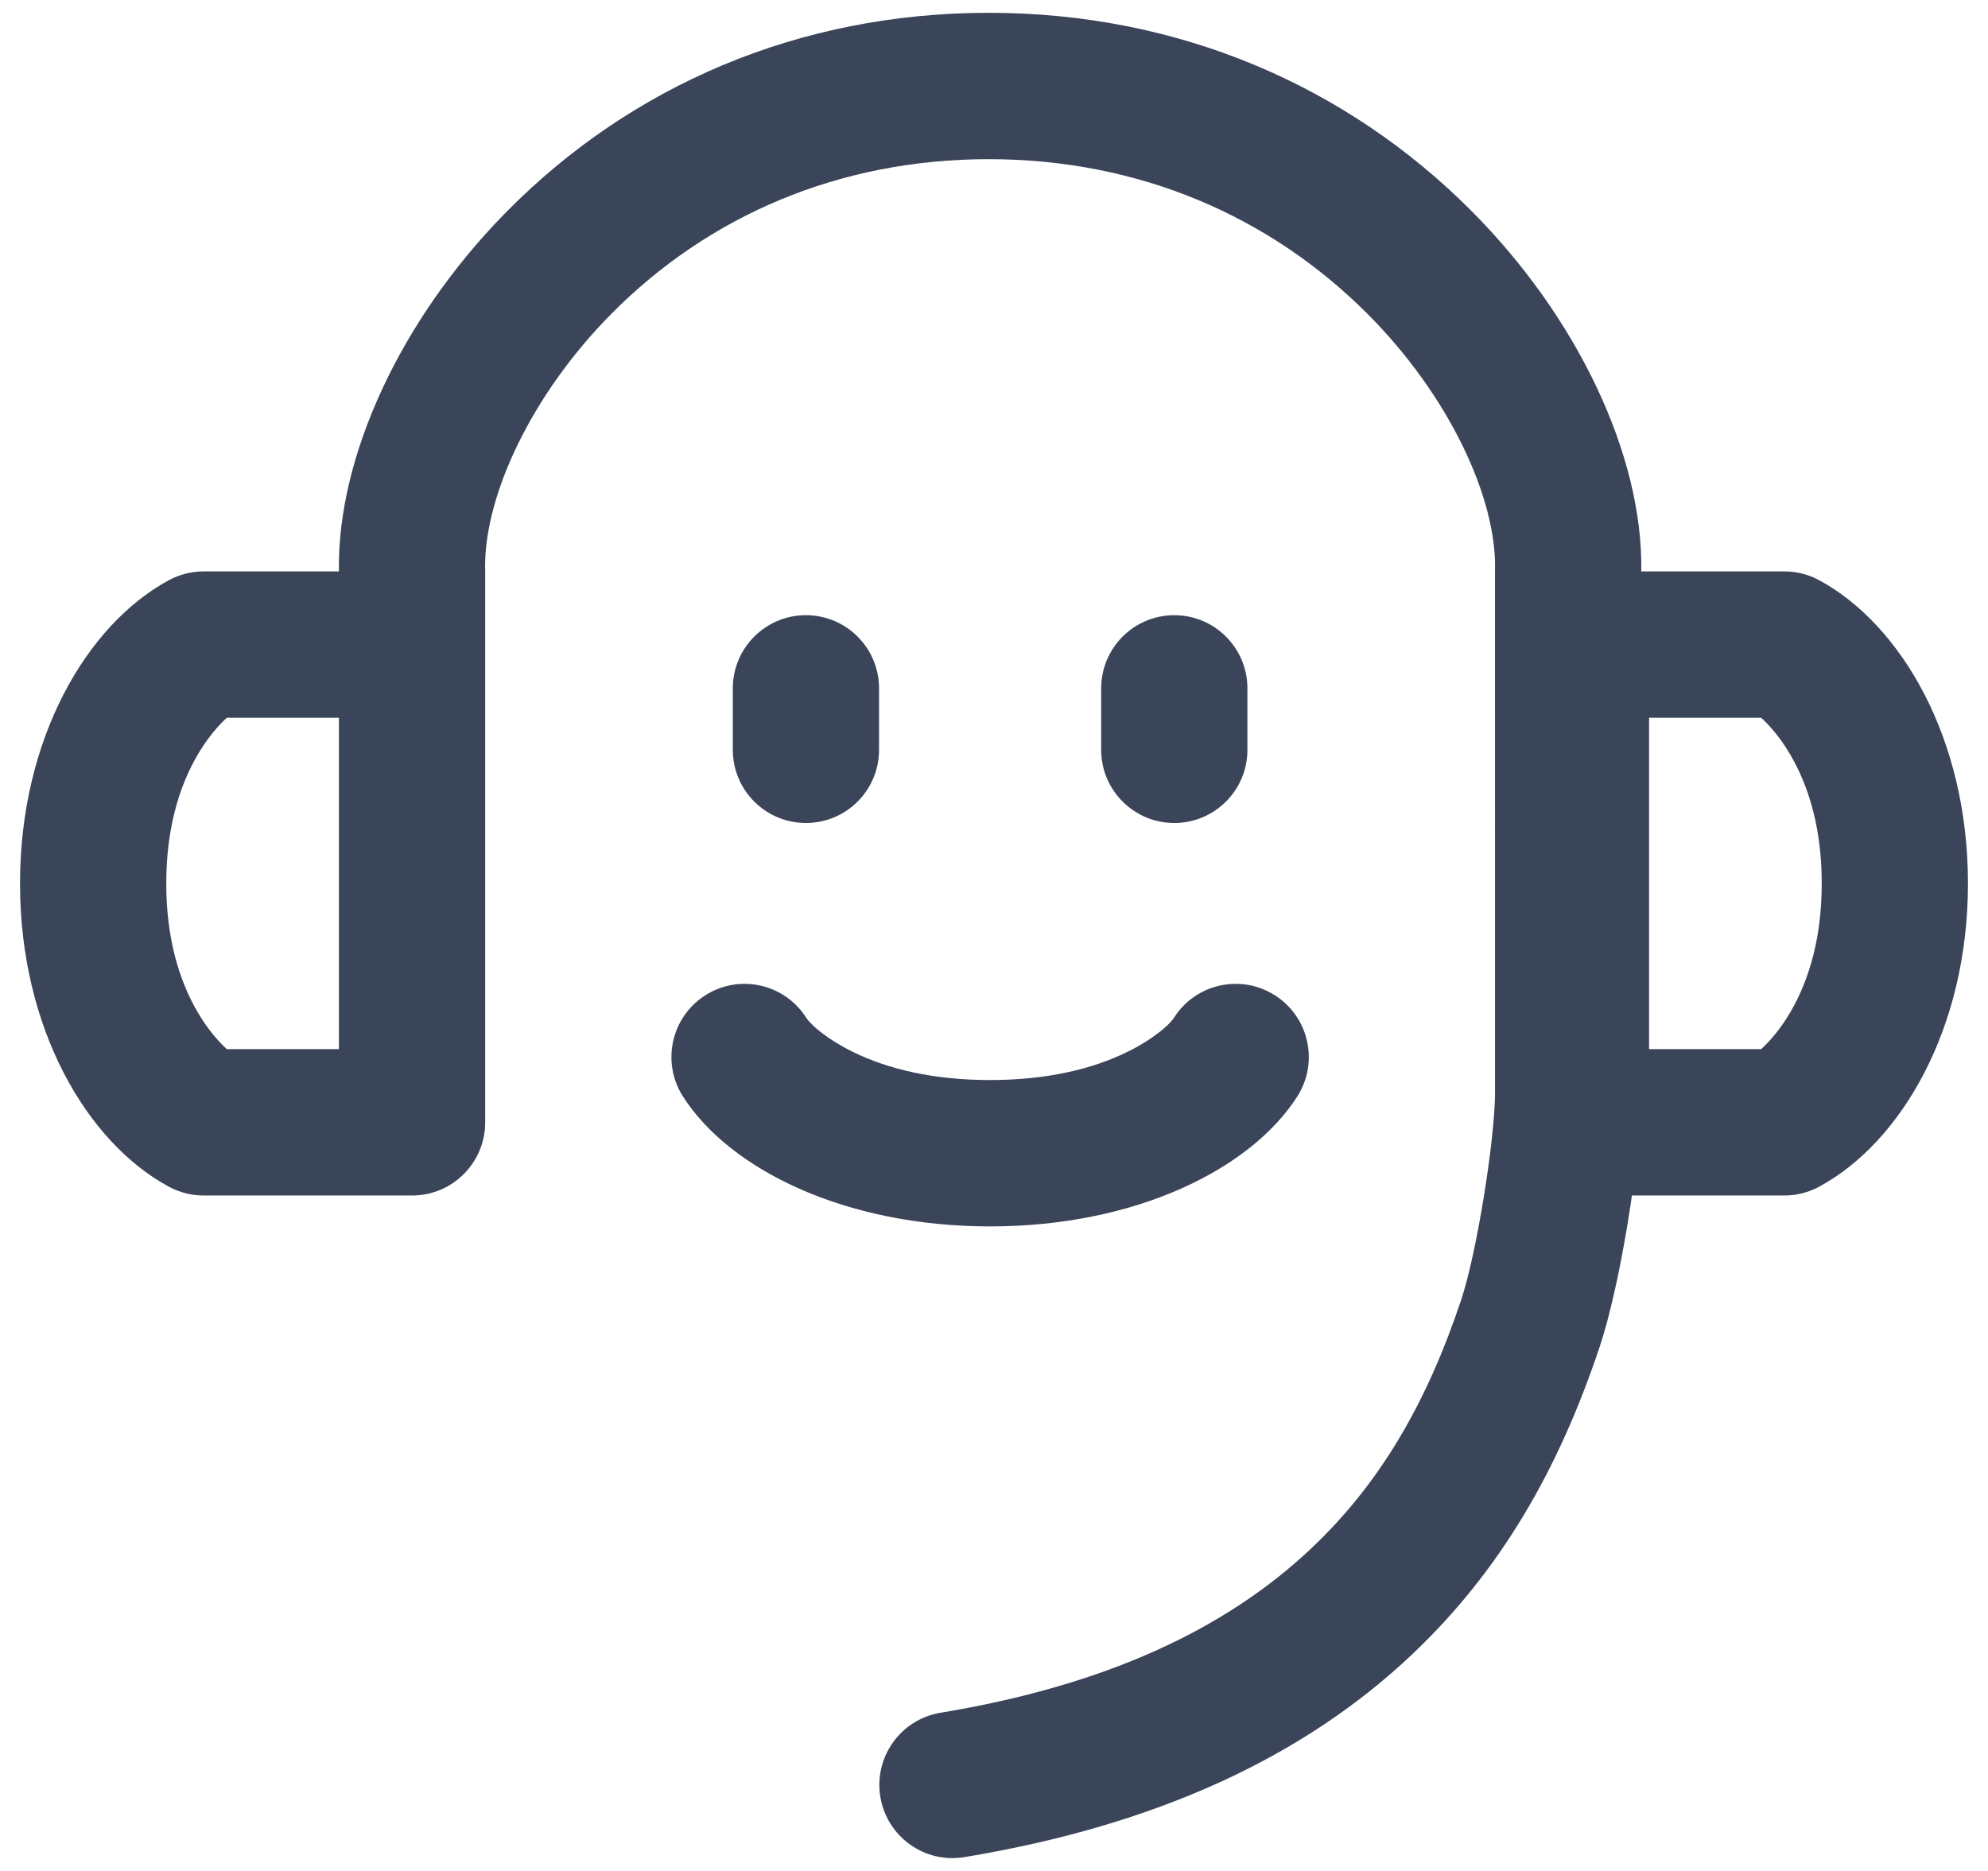 <?xml version="1.0" encoding="UTF-8"?>
<svg width="68px" height="64px" viewBox="0 0 68 64" version="1.1" xmlns="http://www.w3.org/2000/svg" xmlns:xlink="http://www.w3.org/1999/xlink">
    <title>streamlinehq-interface-help-customer-support-2-interface-essential-250</title>
    <g id="Usuarios/Restaurantes" stroke="none" stroke-width="1" fill="none" fill-rule="evenodd">
        <g id="Landing-Usuarios" transform="translate(-1034, -2070)" fill="#3B4559" fill-rule="nonzero">
            <g id="Diferenciadores" transform="translate(-2, 1934)">
                <g id="Group-17" transform="translate(928, 104)">
                    <g id="Group-16-Copy-2" transform="translate(78, 0)">
                        <g id="streamlinehq-interface-help-customer-support-2-interface-essential-250" transform="translate(30.685, 32.438)">
                            <path d="M6.28,40.457 C5.865,40.457 5.456,40.353 5.091,40.156 C2.282,38.637 0,34.739 0,29.782 C0,24.825 2.282,20.928 5.091,19.409 C5.456,19.212 5.865,19.108 6.28,19.108 L6.28,19.108 L10.907,19.108 L10.907,19.047 C10.864,15.175 13.004,10.536 16.548,6.901 L16.681,6.766 C20.892,2.518 26.606,0 33.134,0 C39.66,0 45.393,2.517 49.628,6.759 C53.281,10.418 55.499,15.128 55.456,19.049 L55.454,19.108 L60.35,19.108 C60.696,19.108 61.037,19.18 61.353,19.318 L61.539,19.409 C64.348,20.928 66.63,24.825 66.63,29.782 C66.63,34.739 64.348,38.637 61.539,40.156 C61.174,40.353 60.765,40.457 60.35,40.457 L60.35,40.457 L55.135,40.456 L55.102,40.687 C55.073,40.884 55.042,41.083 55.01,41.281 L54.944,41.676 L54.875,42.069 C54.84,42.264 54.804,42.458 54.767,42.649 L54.692,43.028 L54.615,43.398 L54.536,43.758 C54.377,44.466 54.208,45.102 54.042,45.603 C52.627,49.846 50.633,53.307 47.589,56.18 C43.901,59.659 38.885,62 32.303,63.089 C30.94,63.315 29.653,62.392 29.427,61.028 C29.202,59.664 30.124,58.375 31.487,58.15 C37.125,57.217 41.226,55.303 44.158,52.536 C46.536,50.293 48.125,47.535 49.297,44.019 C49.362,43.822 49.429,43.589 49.497,43.328 L49.565,43.058 L49.632,42.773 L49.699,42.472 L49.765,42.159 L49.798,41.999 L49.862,41.671 L49.925,41.336 L49.986,40.995 L50.015,40.823 L50.073,40.478 C50.082,40.42 50.091,40.362 50.1,40.305 L50.154,39.959 L50.179,39.787 L50.227,39.445 L50.272,39.109 C50.279,39.053 50.286,38.998 50.292,38.943 L50.331,38.618 C50.337,38.565 50.343,38.512 50.348,38.459 L50.38,38.15 C50.42,37.733 50.446,37.352 50.453,37.032 L50.452,19.097 L50.453,19.066 C50.515,16.602 48.88,13.093 46.09,10.298 C42.768,6.971 38.294,5.007 33.134,5.007 C27.977,5.007 23.527,6.968 20.232,10.292 C17.508,13.04 15.897,16.483 15.908,18.951 L15.911,19.097 L15.911,37.953 C15.911,39.336 14.791,40.457 13.41,40.457 Z M42.928,33.611 C44.092,34.355 44.433,35.903 43.69,37.068 C42.099,39.559 38.158,41.514 33.182,41.514 C28.207,41.514 24.265,39.56 22.675,37.068 C21.931,35.903 22.272,34.355 23.436,33.611 C24.578,32.88 26.089,33.195 26.848,34.309 L26.89,34.372 C27.058,34.636 27.633,35.121 28.465,35.533 C29.698,36.144 31.274,36.507 33.182,36.507 C35.09,36.507 36.666,36.144 37.9,35.533 C38.345,35.312 38.717,35.07 38.992,34.853 L39.097,34.767 C39.263,34.627 39.384,34.501 39.455,34.402 L39.474,34.372 C40.218,33.207 41.764,32.866 42.928,33.611 Z M59.556,24.115 L55.722,24.115 L55.722,35.45 L59.556,35.45 L59.619,35.391 L59.701,35.311 C60,35.01 60.293,34.631 60.554,34.185 C61.23,33.03 61.628,31.564 61.628,29.782 C61.628,28 61.23,26.534 60.554,25.38 C60.293,24.934 60,24.554 59.701,24.254 C59.664,24.217 59.628,24.182 59.592,24.149 L59.592,24.149 L59.556,24.115 Z M10.907,24.115 L7.074,24.115 L6.984,24.2 L6.929,24.254 C6.63,24.554 6.337,24.934 6.076,25.38 C5.4,26.534 5.002,28 5.002,29.782 C5.002,31.565 5.4,33.031 6.076,34.185 C6.337,34.631 6.63,35.01 6.929,35.311 C6.966,35.348 7.002,35.383 7.038,35.416 L7.038,35.416 L7.074,35.45 L10.907,35.45 L10.907,24.115 Z M26.882,20.606 C28.238,20.606 29.343,21.687 29.382,23.035 L29.383,23.109 L29.383,25.211 C29.383,26.594 28.263,27.714 26.882,27.714 C25.525,27.714 24.421,26.633 24.382,25.285 L24.381,25.211 L24.381,23.109 C24.381,21.726 25.501,20.606 26.882,20.606 Z M39.482,20.606 C40.839,20.606 41.943,21.687 41.982,23.035 L41.983,23.109 L41.983,25.211 C41.983,26.594 40.863,27.714 39.482,27.714 C38.125,27.714 37.021,26.633 36.982,25.285 L36.981,25.211 L36.981,23.109 C36.981,21.726 38.101,20.606 39.482,20.606 Z" id="Path"></path>
                        </g>
                    </g>
                </g>
            </g>
        </g>
    </g>
</svg>